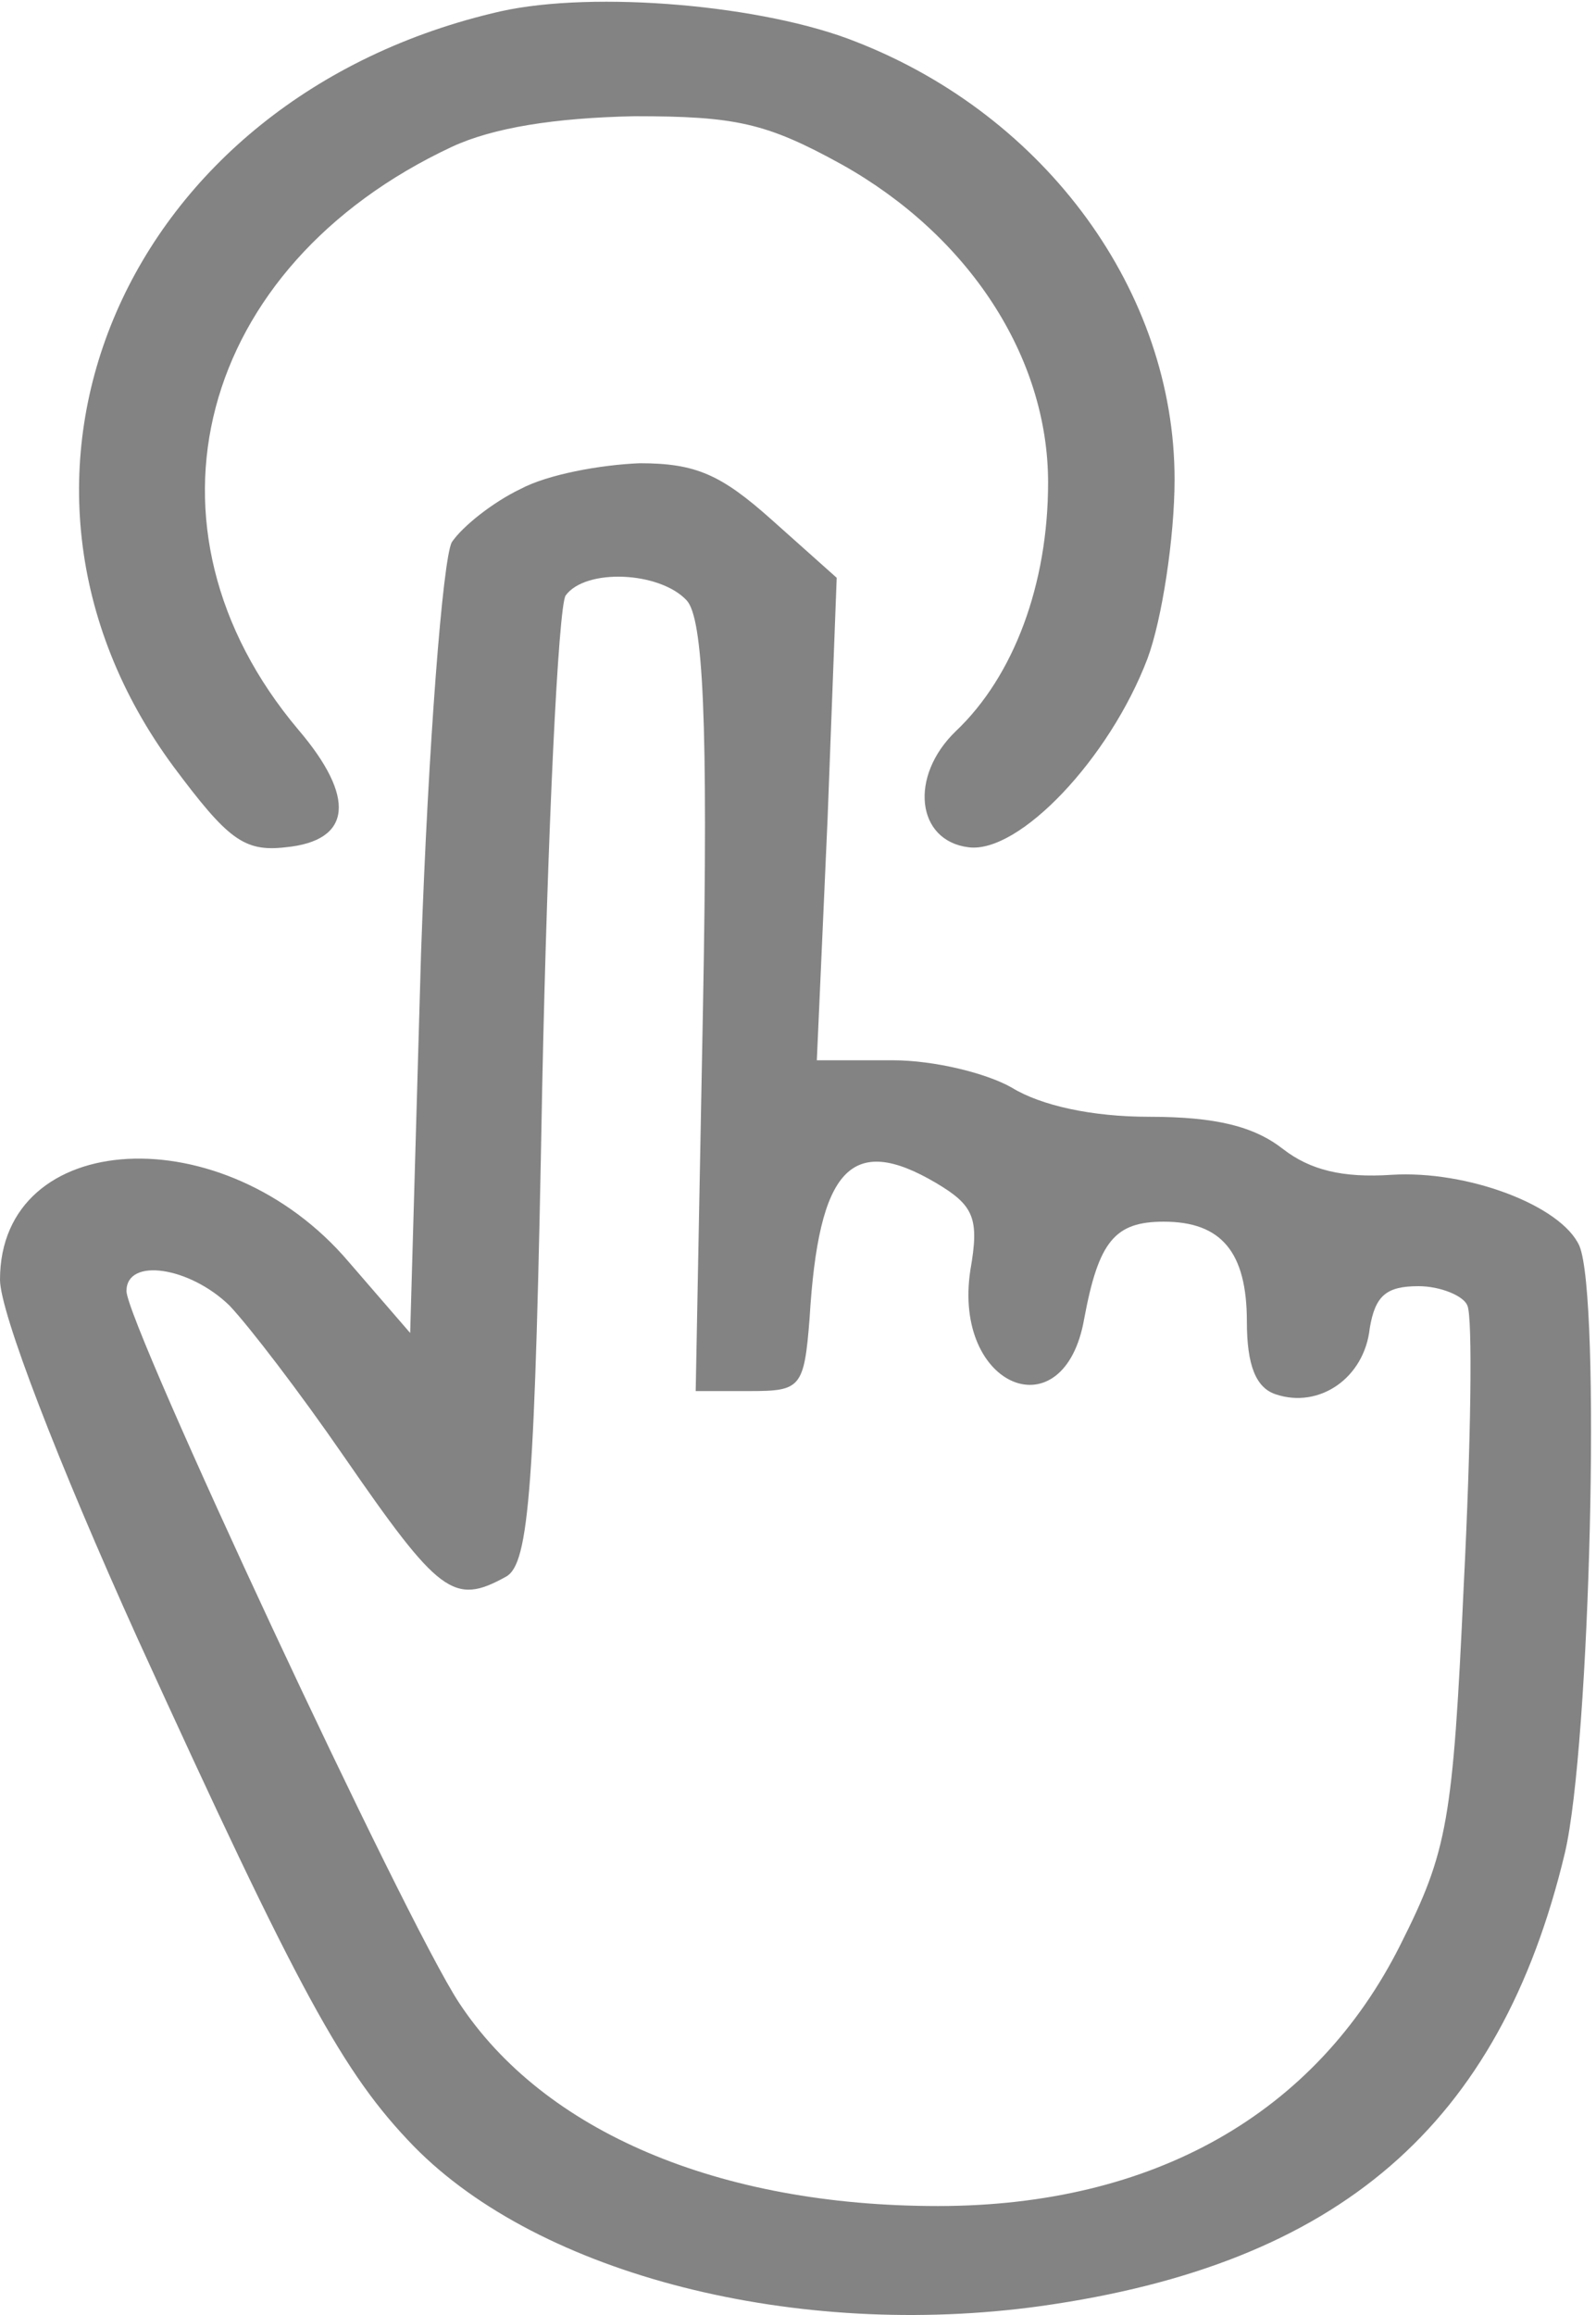 <?xml version="1.0" encoding="UTF-8"?> <svg xmlns="http://www.w3.org/2000/svg" width="20" height="29" viewBox="0 0 20 29" fill="none"><g opacity="0.7"><path d="M6.273 0.142C1.562 1.214 -0.498 5.985 2.174 9.603C2.853 10.513 3.057 10.674 3.578 10.614C4.416 10.533 4.461 9.987 3.736 9.138C1.608 6.611 2.468 3.336 5.661 1.84C6.182 1.598 6.952 1.477 7.948 1.456C9.216 1.456 9.601 1.537 10.553 2.063C12.138 2.952 13.134 4.468 13.134 6.045C13.134 7.319 12.704 8.471 11.979 9.158C11.39 9.724 11.481 10.533 12.138 10.614C12.772 10.695 13.904 9.502 14.38 8.249C14.561 7.763 14.719 6.732 14.719 6.005C14.719 3.66 13.111 1.456 10.734 0.526C9.579 0.062 7.45 -0.12 6.273 0.142Z" fill="#4F4F4F"></path><path d="M6.522 6.126C6.182 6.288 5.797 6.591 5.661 6.793C5.548 7.015 5.367 9.32 5.276 11.948L5.14 16.698L4.371 15.809C2.808 13.969 0 14.131 0 16.031C0 16.436 0.725 18.316 1.721 20.519C3.759 24.987 4.303 25.977 5.186 26.887C6.771 28.504 9.987 29.313 13.044 28.888C16.78 28.363 18.796 26.624 19.611 23.208C19.928 21.853 20.064 16.254 19.792 15.607C19.565 15.101 18.388 14.657 17.437 14.717C16.825 14.758 16.418 14.657 16.078 14.394C15.716 14.111 15.24 13.99 14.402 13.99C13.678 13.99 13.044 13.848 12.681 13.626C12.364 13.444 11.707 13.282 11.187 13.282H10.236L10.371 10.25L10.485 7.238L9.669 6.51C9.035 5.944 8.718 5.803 8.016 5.803C7.518 5.823 6.861 5.944 6.522 6.126ZM8.605 7.521C8.809 7.743 8.877 8.997 8.809 12.635L8.718 17.426H9.398C10.032 17.426 10.077 17.386 10.145 16.517C10.258 14.636 10.666 14.192 11.73 14.819C12.206 15.101 12.274 15.263 12.16 15.91C11.934 17.386 13.338 17.952 13.587 16.517C13.768 15.546 13.972 15.304 14.584 15.304C15.308 15.304 15.625 15.688 15.625 16.557C15.625 17.103 15.738 17.386 15.988 17.467C16.531 17.649 17.097 17.265 17.165 16.638C17.233 16.233 17.369 16.112 17.776 16.112C18.048 16.112 18.343 16.233 18.388 16.355C18.456 16.496 18.433 18.073 18.343 19.852C18.207 22.824 18.139 23.188 17.55 24.36C16.486 26.483 14.448 27.635 11.753 27.635C9.013 27.635 6.816 26.705 5.752 25.088C5.073 24.057 1.585 16.577 1.585 16.173C1.585 15.748 2.378 15.87 2.876 16.355C3.125 16.618 3.759 17.446 4.303 18.235C5.503 19.973 5.684 20.115 6.341 19.751C6.635 19.589 6.703 18.619 6.794 13.646C6.861 10.391 6.997 7.602 7.088 7.46C7.337 7.117 8.265 7.157 8.605 7.521Z" fill="#4F4F4F"></path></g></svg> 